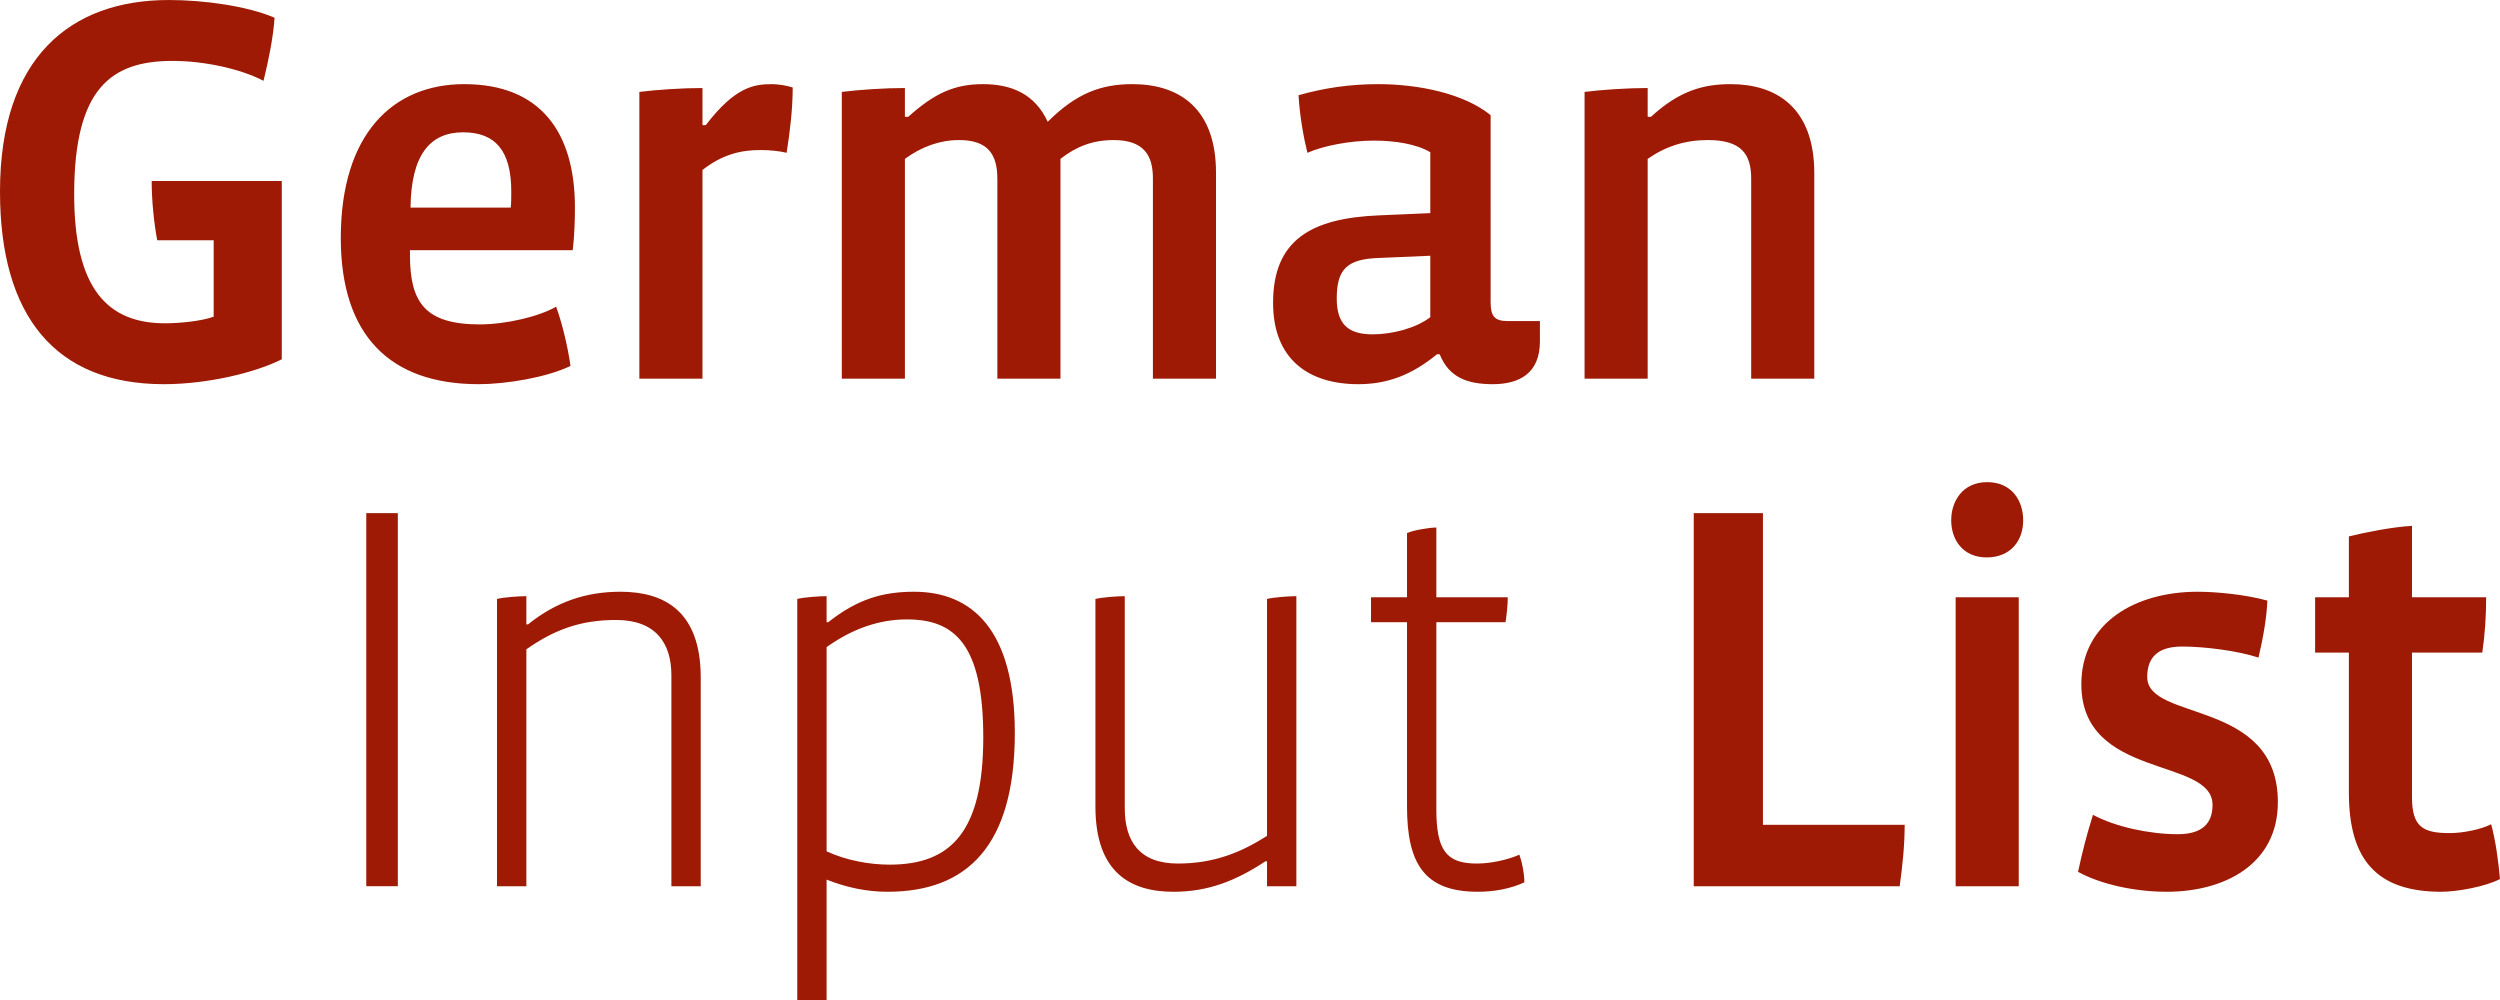 <?xml version="1.0" encoding="UTF-8"?>
<svg xmlns="http://www.w3.org/2000/svg" xmlns:xlink="http://www.w3.org/1999/xlink" id="b" viewBox="0 0 187.832 75.153">
  <defs>
    <style>.e{fill:none;}.f{fill:#9e1a04;}.g{clip-path:url(#d);}</style>
    <clipPath id="d">
      <rect class="e" width="187.832" height="75.153"></rect>
    </clipPath>
  </defs>
  <g id="c">
    <g class="g">
      <path class="f" d="M136.313,28.449V13.018c0-4.99-2.911-6.696-6.28-6.696-1.997,0-3.827,.458-5.989,2.454h-.25v-2.163c-1.497,0-3.41,.125-4.741,.292V28.449h4.741V11.937c1.373-.956,2.828-1.414,4.534-1.414,2.495,0,3.244,1.04,3.244,2.911v15.015h4.741Zm-28.851-4.617c-1.082,.832-2.87,1.289-4.326,1.289-1.871,0-2.703-.79-2.703-2.703,0-2.246,.832-2.953,3.161-3.036l3.868-.166v4.616Zm8.235,.291h-2.413c-.998,0-1.289-.374-1.289-1.414V8.651c-1.996-1.622-5.407-2.329-8.443-2.329-2.163,0-4.076,.291-5.989,.832,.083,1.497,.374,3.161,.665,4.326,1.248-.541,3.203-.915,4.991-.915,1.581,0,3.203,.249,4.243,.873v4.575l-3.827,.166c-5.157,.208-7.985,1.872-7.985,6.572,0,4.242,2.662,6.114,6.405,6.114,2.204,0,4.034-.707,5.906-2.246h.208c.707,1.788,2.162,2.246,3.992,2.246,1.955,0,3.536-.791,3.536-3.203v-1.539Zm-24.335,4.326V12.977c0-4.825-2.745-6.655-6.28-6.655-2.329,0-4.201,.666-6.364,2.829-.956-2.08-2.703-2.829-4.866-2.829-2.121,0-3.618,.666-5.614,2.454h-.25v-2.163c-1.497,0-3.41,.125-4.741,.292V28.449h4.741V11.937c1.248-.915,2.62-1.414,4.076-1.414,2.163,0,2.87,1.081,2.87,2.911v15.015h4.741V11.937c1.165-.915,2.412-1.414,3.993-1.414,2.246,0,2.953,1.123,2.953,2.87v15.056h4.741ZM59.558,6.572c-.499-.166-1.165-.25-1.581-.25-1.372,0-2.786,.25-4.949,3.078h-.249v-2.787c-1.498,0-3.411,.125-4.742,.292V28.449h4.742V12.769c1.497-1.165,2.869-1.497,4.367-1.497,.707,0,1.455,.083,1.954,.208,.25-1.581,.458-3.286,.458-4.908m-24.763,3.369c2.412,0,3.618,1.372,3.618,4.45,0,.25,0,.957-.041,1.206h-7.528c.042-3.951,1.456-5.656,3.951-5.656m8.401,5.656c0-5.698-2.62-9.275-8.318-9.275-5.365,0-9.274,3.744-9.274,11.563,0,7.32,3.701,10.98,10.356,10.98,2.038,0,5.115-.5,6.904-1.373-.208-1.456-.624-3.202-1.082-4.45-1.289,.749-3.784,1.331-5.739,1.331-4.118,0-5.241-1.664-5.241-5.199v-.374h12.228c.125-.999,.166-2.288,.166-3.203m-22.026,11.396V13.601H11.396c0,1.455,.167,3.119,.416,4.45h4.242v5.74c-.873,.332-2.537,.499-3.66,.499-4.325,0-6.821-2.621-6.821-9.691,0-8.027,2.829-10.023,7.404-10.023,2.329,0,5.074,.582,6.821,1.497,.374-1.497,.748-3.369,.831-4.742C18.591,.458,15.347,.001,12.685,.001,5.282,.001-0,4.326-0,14.391-0,23.749,4.159,28.865,12.311,28.865c3.286,0,6.904-.874,8.859-1.872"></path>
      <path class="f" d="M187.832,66.045c-.125-1.373-.333-2.912-.665-4.118-.707,.374-2.08,.666-3.12,.666-1.996,0-2.828-.458-2.828-2.704v-10.855h5.282c.208-1.414,.291-2.828,.291-4.159h-5.573v-5.365c-1.456,.083-3.369,.457-4.741,.79v4.575h-2.537v4.159h2.537v10.522c0,5.075,2.121,7.445,6.945,7.445,1.165,0,3.286-.374,4.409-.956m-16.69-5.782c0-7.777-9.815-6.03-9.815-9.399,0-1.539,.873-2.288,2.62-2.288,1.747,0,4.242,.333,5.74,.832,.332-1.414,.623-2.994,.665-4.284-1.664-.457-3.826-.665-5.24-.665-4.617,0-8.735,2.287-8.735,6.946,0,7.195,9.857,5.448,9.857,9.066,0,1.373-.748,2.205-2.62,2.205-2.079,0-4.658-.541-6.363-1.456-.458,1.456-.79,2.745-1.123,4.284,1.747,.957,4.325,1.497,6.654,1.497,4.326,0,8.36-2.038,8.36-6.738m-19.468-15.388h-4.741v21.71h4.741v-21.71Zm.333-5.781c0-1.498-.874-2.87-2.704-2.87-1.83,0-2.703,1.414-2.703,2.87,0,1.455,.873,2.786,2.662,2.786,1.83,0,2.745-1.289,2.745-2.786m-8.904,22.875h-10.648v-23.416h-5.199v28.032h15.472c.208-1.497,.375-3.077,.375-4.616m-28.573,4.325c0-.665-.166-1.497-.374-2.079-.957,.416-2.204,.665-3.203,.665-2.287,0-3.036-.998-3.036-4.076v-14.058h5.199c.083-.54,.166-1.289,.166-1.871h-5.365v-5.241c-.54,0-1.747,.208-2.204,.416v4.825h-2.704v1.871h2.704v13.85c0,4.326,1.331,6.405,5.324,6.405,1.164,0,2.412-.208,3.493-.707m-17.131,.291v-21.793c-.582,0-1.705,.083-2.204,.208v17.801c-1.955,1.247-3.993,2.079-6.696,2.079-2.911,0-3.993-1.705-3.993-4.159v-15.929c-.582,0-1.663,.083-2.204,.208v15.596c0,4.991,2.662,6.405,5.864,6.405,2.62,0,4.7-.832,6.904-2.287h.125v1.871h2.204Zm-23.523-11.188c0,7.071-2.413,9.566-7.029,9.566-1.456,0-3.203-.291-4.742-.998v-15.347c1.872-1.331,3.868-2.08,6.031-2.08,3.535,0,5.74,1.789,5.74,8.859m2.37-.332c0-7.736-3.202-10.606-7.569-10.606-2.329,0-4.242,.541-6.447,2.287h-.125v-1.954c-.582,0-1.705,.083-2.204,.208v30.153h2.204v-9.067c1.456,.582,2.995,.915,4.575,.915,5.99,0,9.566-3.452,9.566-11.936m-23.598,11.52v-15.679c0-5.033-2.787-6.447-6.031-6.447-2.578,0-4.824,.749-6.945,2.454h-.125v-2.121c-.582,0-1.705,.083-2.204,.208v21.585h2.204v-17.801c2.079-1.455,4.034-2.204,6.738-2.204,2.953,0,4.159,1.705,4.159,4.159v15.846h2.204Zm-22.758-28.032h-2.371v28.032h2.371v-28.032Z"></path>
    </g>
  </g>
</svg>
